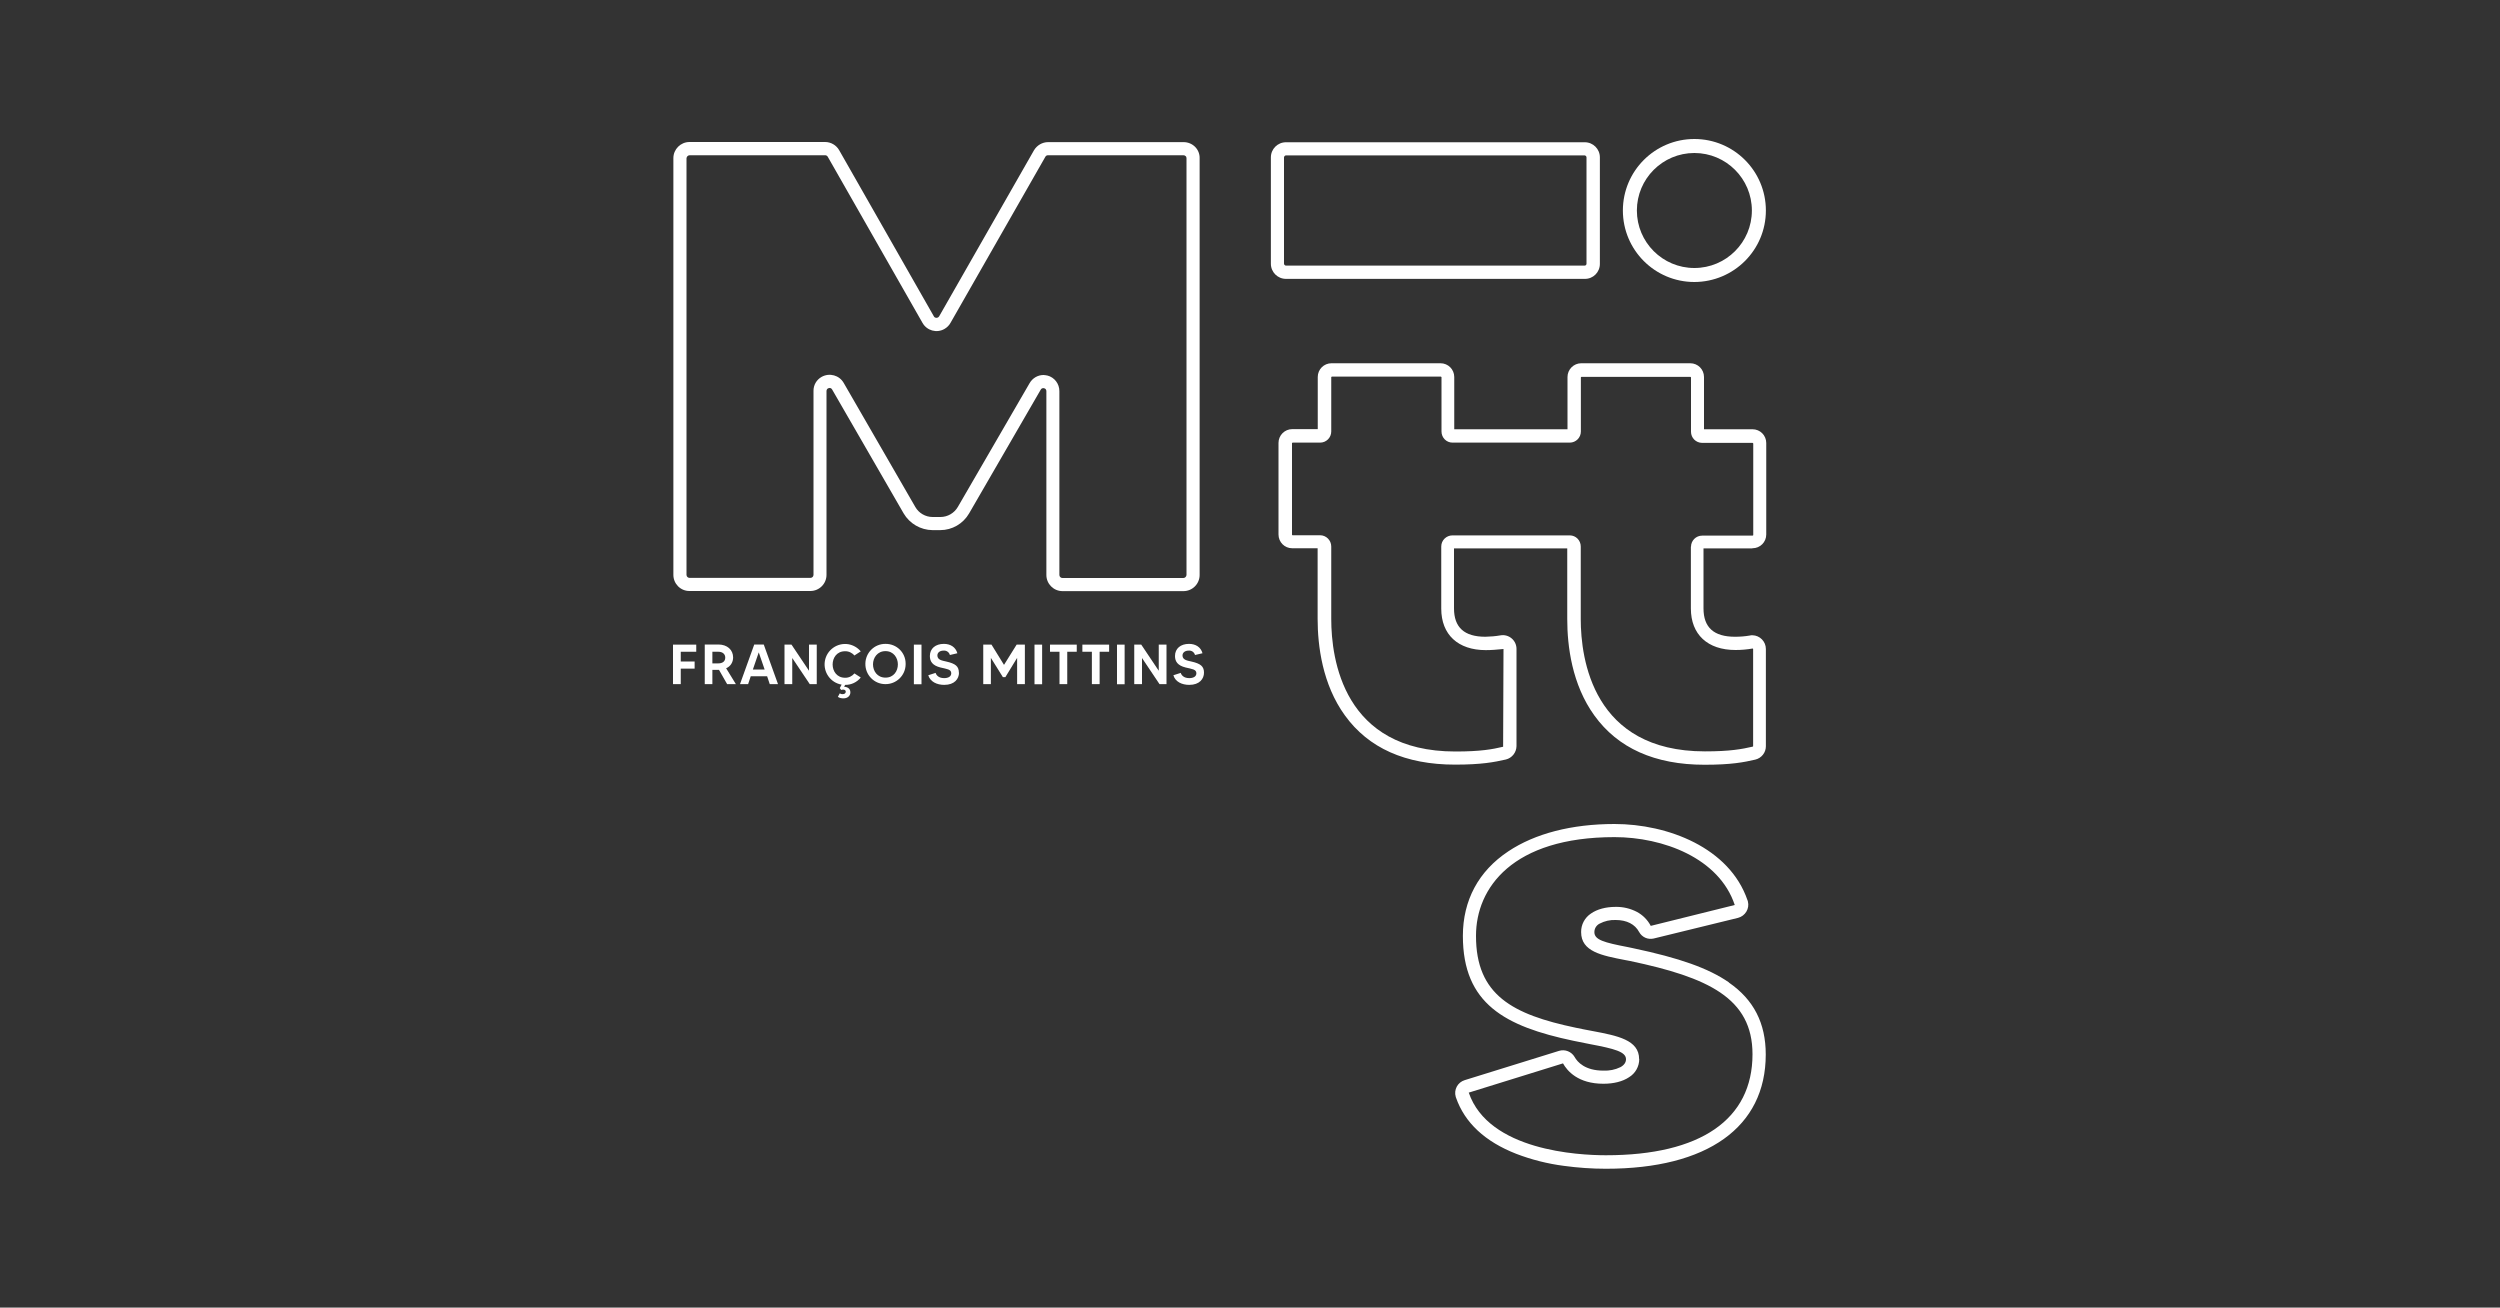<svg xmlns="http://www.w3.org/2000/svg" id="Layer_1" data-name="Layer 1" viewBox="0 0 200 104.61"><rect x="0" y="0" width="200" height="104.61" fill="#333333" stroke="none"/><defs><style> .cls-1 { fill: #fff; } </style></defs><path class="cls-1" d="M135.55,22.56c-3.16,0-5.72-2.56-5.72-5.72s2.56-5.72,5.72-5.72,5.72,2.56,5.72,5.72c0,3.16-2.56,5.71-5.72,5.72ZM135.55,12.24c-2.54,0-4.6,2.06-4.6,4.6s2.06,4.6,4.6,4.6c2.54,0,4.6-2.06,4.6-4.6,0-2.54-2.06-4.6-4.6-4.6Z"></path><path class="cls-1" d="M95.61,11.75c-.24-.24-.57-.38-.92-.38h-10.84c-.46,0-.89.25-1.13.65l-7.59,13.29c-.07.11-.21.15-.33.09-.04-.02-.07-.05-.09-.09l-7.58-13.3c-.23-.4-.66-.65-1.12-.65h-10.85c-.71,0-1.29.58-1.29,1.29v33.34c0,.71.57,1.29,1.28,1.29h9.68c.71,0,1.29-.58,1.29-1.29v-14.71c0-.11.07-.21.18-.23.1-.04.22.01.27.11l5.72,9.91c.48.82,1.36,1.33,2.31,1.34h.62c.95,0,1.83-.51,2.31-1.34l5.73-9.9c.05-.1.17-.14.27-.11.11.02.18.12.18.23v14.71c0,.71.58,1.29,1.29,1.29h9.68c.71,0,1.29-.58,1.29-1.29V12.66c.01-.34-.12-.67-.37-.92M83.82,30.05c-.11-.03-.23-.04-.34-.05h0c-.46,0-.88.25-1.11.65l-5.74,9.9c-.29.5-.82.81-1.4.81h-.62c-.57,0-1.11-.31-1.39-.81l-5.72-9.91c-.35-.62-1.14-.84-1.77-.49-.41.23-.66.66-.65,1.13v14.71c0,.13-.11.24-.24.24h-9.68c-.13,0-.24-.11-.24-.24V12.66c.01-.13.12-.24.25-.24h10.85c.08,0,.16.05.2.12l7.58,13.29c.35.62,1.13.84,1.75.49.21-.12.38-.29.49-.49l7.59-13.29c.04-.08.12-.12.21-.12h10.84c.06,0,.12.02.17.07.05.04.07.1.07.17v33.34c-.01.13-.12.24-.25.24h-9.68c-.13,0-.24-.11-.24-.24h0v-14.71c0-.59-.39-1.1-.96-1.25"></path><path class="cls-1" d="M126.78,11.38h-23.9c-.67,0-1.21.54-1.21,1.21v8.51c0,.67.54,1.21,1.21,1.21h23.9c.67.01,1.21-.53,1.21-1.2v-8.52c0-.67-.54-1.21-1.21-1.21M102.72,12.58s.02-.08.05-.1c.03-.03.07-.04.1-.05h23.9c.08.01.15.08.15.16v8.51c0,.08-.07.15-.15.15h-23.9c-.08-.01-.15-.08-.15-.16v-8.51Z"></path><path class="cls-1" d="M140.2,43.86c.61,0,1.1-.49,1.1-1.1h0v-7.32c0-.61-.49-1.1-1.1-1.1h-3.88v-4.18c0-.61-.49-1.1-1.1-1.1h-8.72c-.61,0-1.1.5-1.1,1.1v4.18h-9.06v-4.18c0-.61-.49-1.1-1.1-1.1h-8.72c-.61,0-1.1.49-1.1,1.1v4.17h-2.04c-.61,0-1.1.5-1.1,1.1v7.33c0,.61.49,1.1,1.09,1.1,0,0,0,0,0,0h2.04v5.65c0,2.15.38,5.24,2.18,7.72,1.88,2.61,4.84,3.94,8.81,3.94,2.14,0,3.14-.2,4.07-.41.49-.12.84-.56.85-1.07v-7.78c0-.32-.14-.63-.39-.84-.25-.21-.58-.3-.9-.24-.4.07-.79.1-1.2.11-1.69,0-2.51-.75-2.51-2.27v-4.8h9.06v5.66c0,2.15.37,5.22,2.17,7.71,1.88,2.61,4.84,3.94,8.81,3.94,2.15,0,3.15-.2,4.06-.41.5-.12.85-.56.85-1.07v-7.78c0-.6-.48-1.09-1.08-1.1-.07,0-.13,0-.19.02-.4.07-.8.1-1.2.1-1.69,0-2.52-.74-2.52-2.27v-4.8h3.89ZM135.27,43.71v4.97c0,2.08,1.34,3.32,3.57,3.32.46,0,.92-.04,1.38-.12l.03.04v7.77s-.01.04-.03.04c-.87.2-1.82.38-3.83.38-8.96,0-9.93-7.4-9.93-10.58v-5.81c0-.49-.39-.89-.88-.89,0,0,0,0,0,0h-9.38c-.49,0-.9.39-.9.89v4.97c0,2.08,1.34,3.32,3.57,3.32.45,0,.91-.04,1.41-.09l-.03,7.82c-.85.2-1.79.38-3.82.38-8.96,0-9.93-7.4-9.93-10.59v-5.81c0-.49-.4-.9-.89-.9h-2.21s-.04-.02-.04-.04c0,0,0,0,0,0v-7.33s.02-.04.05-.04h2.2c.49,0,.89-.4.89-.89v-4.35s.02-.04.05-.04h8.72s.04.02.05.04v4.35c0,.49.39.89.88.89,0,0,0,0,0,0h9.38c.49,0,.89-.4.89-.89h0v-4.33s.02-.04.04-.04h8.72s.05.02.05.04c0,0,0,0,0,0v4.35c0,.49.39.88.88.89,0,0,0,0,0,0h4.05s.04.02.05.05v7.33s-.03.04-.05.04h-4.04c-.49,0-.89.4-.89.89,0,0,0,0,0,0"></path><path class="cls-1" d="M138.31,78.59c-1.63-1.13-3.94-1.95-7.69-2.74l-.38-.08c-1.92-.37-2.69-.58-2.69-1.2,0-.29.16-.55.42-.68.4-.21.84-.31,1.29-.29h0c.88,0,1.54.34,1.87.96.23.42.7.63,1.17.52l6.74-1.65c.58-.15.94-.74.79-1.32,0-.03-.02-.06-.03-.09-1.44-4.21-6.38-6.1-10.64-6.1h0c-3.42,0-6.36.76-8.5,2.19-2.38,1.58-3.63,3.92-3.63,6.76,0,5.44,3.38,7.24,8.83,8.39.47.1.91.18,1.34.27,1.96.37,2.88.61,2.88,1.21,0,.25-.15.47-.44.63-.43.21-.9.3-1.37.28h0c-1.47,0-2.08-.69-2.3-1.09-.25-.43-.77-.64-1.25-.49l-7.54,2.34c-.57.17-.89.77-.72,1.34,0,.02.01.04.02.06.7,2.01,2.32,3.52,4.83,4.5,1.23.47,2.5.79,3.81.96,1.11.15,2.23.23,3.35.23h.01c8.12,0,12.78-3.33,12.78-9.14,0-2.5-.96-4.38-2.94-5.75M131.13,84.73c0-1.54-1.73-1.87-3.74-2.25-.42-.08-.86-.16-1.32-.26-5.06-1.06-8-2.61-7.99-7.36,0-3.82,2.91-7.89,11.08-7.89h0c3.88,0,8.37,1.67,9.62,5.43l-6.72,1.67c-.25-.48-.64-.87-1.11-1.12-.52-.27-1.1-.41-1.69-.4-.81,0-1.49.19-1.98.53-.5.33-.8.89-.79,1.49,0,1.56,1.64,1.87,3.55,2.24l.37.07c6.21,1.31,9.79,2.95,9.79,7.46,0,5.22-4.16,8.08-11.72,8.08h-.01c-2.17,0-9.38-.36-10.97-5.01l7.54-2.34h0c.34.61,1.21,1.63,3.23,1.63h0c.83,0,1.54-.18,2.05-.52.51-.31.82-.86.82-1.46"></path><polygon class="cls-1" points="54.46 52.14 54.46 52.92 55.57 52.92 55.57 53.49 54.46 53.49 54.46 54.73 53.84 54.73 53.84 51.57 55.7 51.57 55.7 52.14 54.46 52.14"></polygon><path class="cls-1" d="M58.17,54.73l-.65-1.14h-.53v1.14h-.61v-3.17h1.09c.71,0,1.18.43,1.18,1.04,0,.37-.21.72-.56.86l.78,1.27h-.71ZM56.99,53.07h.48c.32,0,.55-.15.55-.46,0-.28-.21-.47-.55-.47h-.48v.93Z"></path><path class="cls-1" d="M61.36,54.1h-1.3l-.21.63h-.65l1.14-3.17h.76l1.14,3.17h-.66l-.21-.63ZM61.17,53.56l-.47-1.37-.47,1.37h.93Z"></path><polygon class="cls-1" points="65.34 51.57 65.34 54.73 64.78 54.73 63.38 52.64 63.38 54.73 62.76 54.73 62.76 51.57 63.32 51.57 64.72 53.66 64.72 51.57 65.34 51.57"></polygon><path class="cls-1" d="M68.35,53.87l.51.33c-.3.38-.77.6-1.25.59l-.08.15c.28.02.5.15.5.45,0,.28-.23.48-.55.48-.16,0-.32-.03-.45-.12l.15-.28c.07.04.15.07.24.06.15,0,.24-.08.24-.19,0-.15-.13-.17-.21-.17-.05,0-.1,0-.15.03l-.12-.15.15-.28c-.89-.15-1.49-1-1.34-1.89.15-.89,1-1.49,1.89-1.34.38.07.73.27.98.57l-.51.33c-.18-.22-.46-.35-.75-.34-.66,0-.99.53-.99,1.06s.34,1.06.99,1.06c.29.01.56-.12.75-.34"></path><path class="cls-1" d="M72.45,53.15c-.01.89-.75,1.6-1.64,1.58-.89-.01-1.6-.75-1.58-1.64.01-.88.73-1.59,1.61-1.58.88-.01,1.6.68,1.61,1.56,0,.03,0,.05,0,.08M71.83,53.15c0-.52-.34-1.06-.99-1.06s-1,.53-1,1.06.34,1.06,1,1.06.99-.53.99-1.06"></path><rect class="cls-1" x="73.11" y="51.57" width=".61" height="3.17"></rect><path class="cls-1" d="M76.72,53.81c0,.49-.35.98-1.18.98-.59,0-1.12-.25-1.28-.77l.59-.19c.05.18.24.42.68.42.32,0,.57-.12.57-.39,0-.32-.36-.34-.86-.46-.64-.16-.85-.48-.85-.92,0-.6.45-.97,1.12-.97.53,0,.94.26,1.08.75l-.6.14c-.06-.23-.28-.38-.52-.35-.26,0-.48.14-.48.39,0,.36.4.41.7.48.76.17,1.02.39,1.02.9"></path><polygon class="cls-1" points="81.99 51.57 81.99 54.73 81.37 54.73 81.37 52.63 80.43 54.17 80.23 54.17 79.27 52.63 79.27 54.73 78.66 54.73 78.66 51.57 79.32 51.57 80.32 53.19 81.33 51.57 81.99 51.57"></polygon><rect class="cls-1" x="82.76" y="51.57" width=".61" height="3.17"></rect><polygon class="cls-1" points="86.14 52.14 85.38 52.14 85.38 54.73 84.76 54.73 84.76 52.14 84 52.14 84 51.57 86.14 51.57 86.14 52.14"></polygon><polygon class="cls-1" points="88.73 52.14 87.97 52.14 87.97 54.73 87.35 54.73 87.35 52.14 86.59 52.14 86.59 51.57 88.73 51.57 88.73 52.14"></polygon><rect class="cls-1" x="89.36" y="51.57" width=".61" height="3.17"></rect><polygon class="cls-1" points="93.32 51.57 93.32 54.73 92.76 54.73 91.36 52.64 91.36 54.73 90.74 54.73 90.74 51.57 91.3 51.57 92.7 53.66 92.7 51.57 93.32 51.57"></polygon><path class="cls-1" d="M96.32,53.81c0,.49-.35.98-1.18.98-.59,0-1.12-.25-1.27-.77l.59-.19c.05.18.24.42.68.42.32,0,.57-.12.57-.39,0-.32-.36-.34-.86-.46-.64-.16-.85-.48-.85-.92,0-.6.45-.97,1.12-.97.53,0,.95.26,1.08.75l-.6.14c-.06-.23-.28-.38-.52-.35-.26,0-.48.14-.48.39,0,.36.4.41.7.48.76.17,1.02.39,1.02.9"></path></svg>